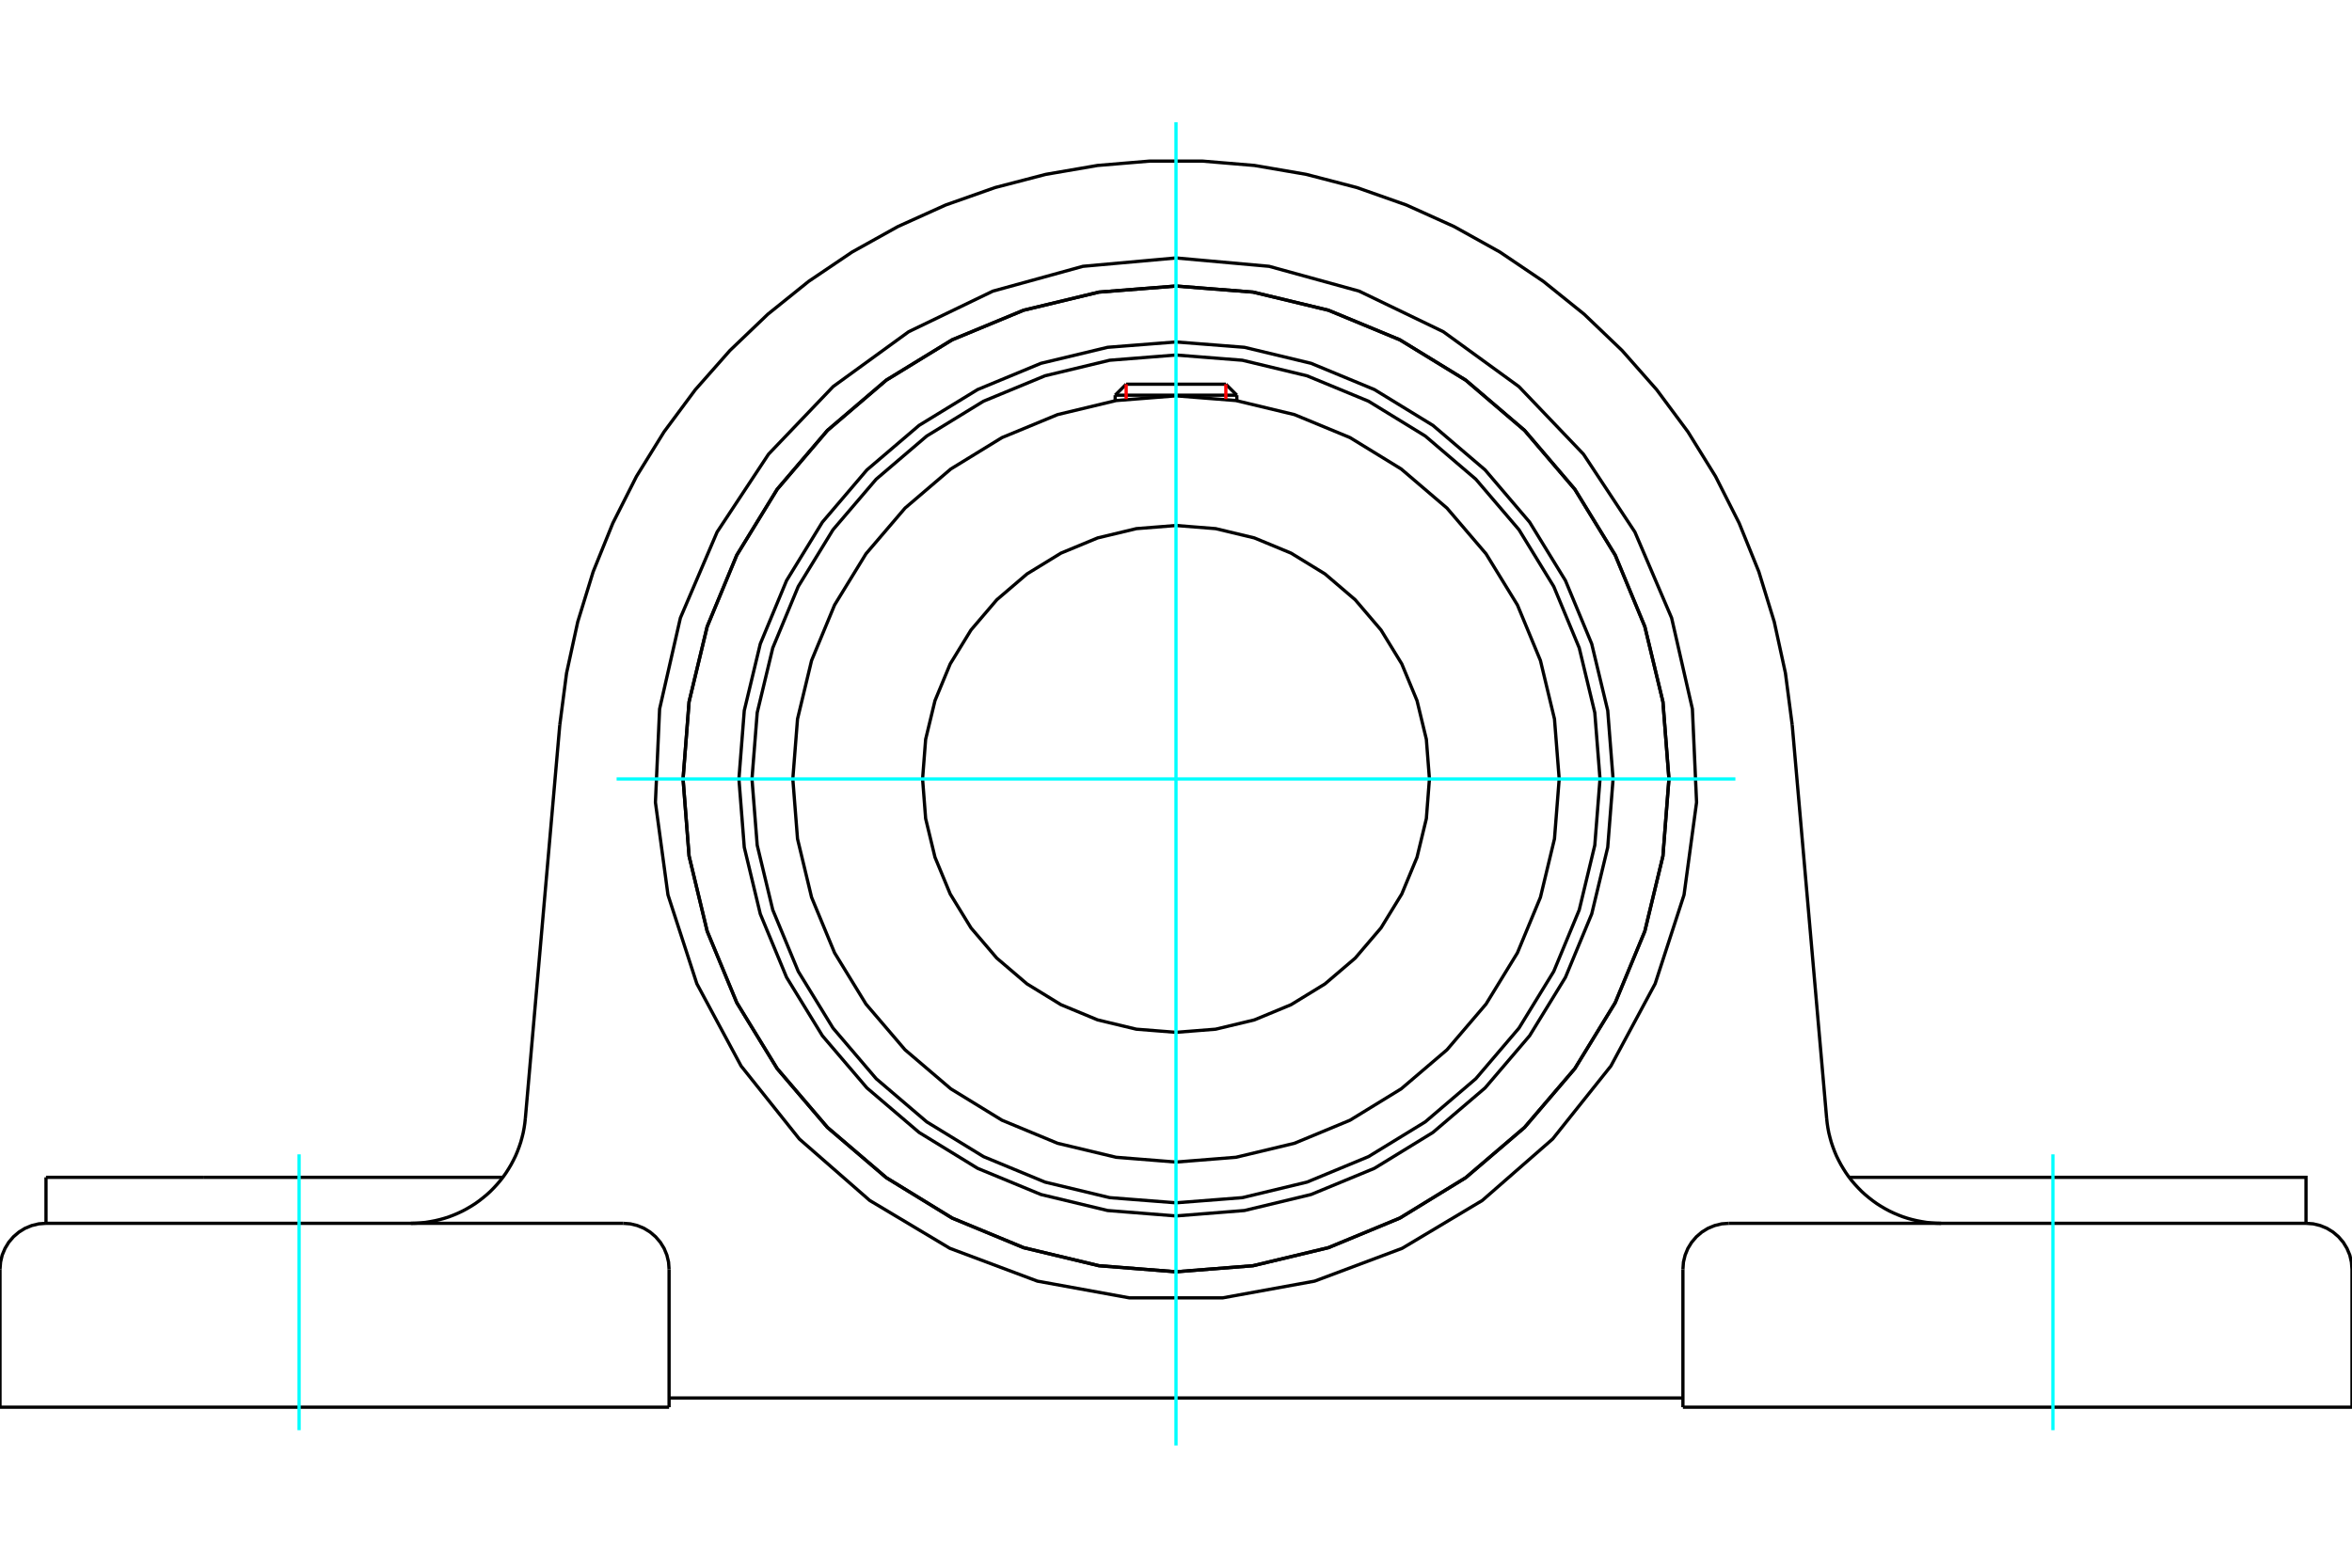 <?xml version="1.0" standalone="no"?>
<!DOCTYPE svg PUBLIC "-//W3C//DTD SVG 1.1//EN"
	"http://www.w3.org/Graphics/SVG/1.1/DTD/svg11.dtd">
<svg xmlns="http://www.w3.org/2000/svg" height="100%" width="100%" viewBox="0 0 36000 24000">
	<rect x="-1800" y="-1200" width="39600" height="26400" style="fill:#FFF"/>
	<g style="fill:none; fill-rule:evenodd" transform="matrix(1 0 0 1 0 0)">
		<g style="fill:none; stroke:#000; stroke-width:50; shape-rendering:geometricPrecision">
			<polyline points="24690,11925 24608,10878 24363,9857 23961,8888 23412,7993 22731,7194 21932,6512 21037,5964 20067,5562 19047,5317 18000,5235 16953,5317 15933,5562 14963,5964 14068,6512 13269,7194 12588,7993 12039,8888 11637,9857 11392,10878 11310,11925 11392,12971 11637,13992 12039,14962 12588,15857 13269,16655 14068,17337 14963,17886 15933,18287 16953,18532 18000,18615 19047,18532 20067,18287 21037,17886 21932,17337 22731,16655 23412,15857 23961,14962 24363,13992 24608,12971 24690,11925"/>
			<polyline points="25545,11925 25453,10744 25176,9593 24723,8499 24104,7490 23335,6589 22435,5820 21426,5202 20332,4749 19180,4472 18000,4379 16820,4472 15668,4749 14574,5202 13565,5820 12665,6589 11896,7490 11277,8499 10824,9593 10547,10744 10455,11925 10547,13105 10824,14256 11277,15350 11896,16360 12665,17260 13565,18029 14574,18648 15668,19101 16820,19377 18000,19470 19180,19377 20332,19101 21426,18648 22435,18029 23335,17260 24104,16360 24723,15350 25176,14256 25453,13105 25545,11925"/>
			<polyline points="24490,11925 24410,10910 24172,9919 23782,8979 23250,8110 22589,7336 21815,6675 20946,6142 20005,5753 19015,5515 18000,5435 16985,5515 15995,5753 15054,6142 14185,6675 13411,7336 12750,8110 12218,8979 11828,9919 11590,10910 11510,11925 11590,12940 11828,13930 12218,14871 12750,15739 13411,16514 14185,17175 15054,17707 15995,18097 16985,18335 18000,18414 19015,18335 20005,18097 20946,17707 21815,17175 22589,16514 23250,15739 23782,14871 24172,13930 24410,12940 24490,11925"/>
			<polyline points="23865,11925 23793,11007 23578,10112 23226,9262 22745,8478 22147,7778 21447,7180 20663,6699 19812,6347 18917,6132 18000,6060 17083,6132 16188,6347 15337,6699 14553,7180 13853,7778 13255,8478 12774,9262 12422,10112 12207,11007 12135,11925 12207,12842 12422,13737 12774,14587 13255,15372 13853,16072 14553,16669 15337,17150 16188,17503 17083,17717 18000,17790 18917,17717 19812,17503 20663,17150 21447,16669 22147,16072 22745,15372 23226,14587 23578,13737 23793,12842 23865,11925"/>
			<polyline points="21879,11925 21832,11318 21689,10726 21456,10164 21138,9645 20743,9182 20280,8786 19761,8468 19199,8235 18607,8093 18000,8045 17393,8093 16801,8235 16239,8468 15720,8786 15257,9182 14862,9645 14544,10164 14311,10726 14168,11318 14121,11925 14168,12532 14311,13124 14544,13686 14862,14205 15257,14668 15720,15063 16239,15381 16801,15614 17393,15756 18000,15804 18607,15756 19199,15614 19761,15381 20280,15063 20743,14668 21138,14205 21456,13686 21689,13124 21832,12532 21879,11925"/>
			<line x1="18931" y1="6050" x2="17069" y2="6050"/>
			<line x1="17237" y1="5882" x2="18763" y2="5882"/>
			<line x1="17237" y1="5882" x2="17069" y2="6050"/>
			<line x1="18931" y1="6050" x2="18763" y2="5882"/>
			<line x1="17069" y1="6050" x2="17069" y2="6134"/>
			<line x1="18931" y1="6134" x2="18931" y2="6050"/>
			<line x1="25759" y1="21543" x2="36000" y2="21543"/>
			<line x1="10241" y1="21543" x2="0" y2="21543"/>
			<polyline points="35296,18728 35296,18024 32888,18024 28304,18024"/>
			<line x1="35296" y1="18728" x2="26462" y2="18728"/>
			<polyline points="27959,17122 27967,17196 27978,17269 27992,17343 28010,17415 28030,17487 28054,17558 28080,17627 28109,17696 28142,17763 28177,17829 28215,17893 28255,17956 28298,18017 28344,18076 28392,18132 28443,18187 28495,18240 28550,18290 28608,18338 28667,18384 28727,18427 28790,18467 28855,18505 28920,18540 28988,18572 29056,18601 29126,18628 29197,18651 29269,18671 29341,18688 29415,18702 29488,18714 29562,18721 29637,18726 29711,18728"/>
			<line x1="704" y1="18728" x2="704" y2="18024"/>
			<line x1="3112" y1="18024" x2="704" y2="18024"/>
			<line x1="7696" y1="18024" x2="3112" y2="18024"/>
			<polyline points="6289,18728 6363,18726 6438,18721 6512,18714 6585,18702 6659,18688 6731,18671 6803,18651 6874,18628 6944,18601 7012,18572 7080,18540 7145,18505 7210,18467 7273,18427 7333,18384 7392,18338 7450,18290 7505,18240 7557,18187 7608,18132 7656,18076 7702,18017 7745,17956 7785,17893 7823,17829 7858,17763 7891,17696 7920,17627 7946,17558 7970,17487 7990,17415 8008,17343 8022,17269 8033,17196 8041,17122"/>
			<line x1="704" y1="18728" x2="9538" y2="18728"/>
			<polyline points="25545,11925 25453,10744 25176,9593 24723,8499 24104,7490 23335,6589 22435,5820 21426,5202 20332,4749 19180,4472 18000,4379 16820,4472 15668,4749 14574,5202 13565,5820 12665,6589 11896,7490 11277,8499 10824,9593 10547,10744 10455,11925 10547,13105 10824,14256 11277,15350 11896,16360 12665,17260 13565,18029 14574,18648 15668,19101 16820,19377 18000,19470 19180,19377 20332,19101 21426,18648 22435,18029 23335,17260 24104,16360 24723,15350 25176,14256 25453,13105 25545,11925"/>
			<polyline points="18000,3949 19424,4077 20803,4457 22091,5078 23248,5918 24236,6952 25024,8145 25586,9460 25904,10854 25968,12283 25776,13700 25334,15060 24657,16319 23765,17437 22688,18378 21461,19111 20122,19613 18715,19869 17285,19869 15878,19613 14539,19111 13312,18378 12235,17437 11343,16319 10666,15060 10224,13700 10032,12283 10096,10854 10414,9460 10976,8145 11764,6952 12752,5918 13909,5078 15197,4457 16576,4077 18000,3949"/>
			<polyline points="26462,18728 26352,18736 26245,18762 26143,18804 26049,18862 25965,18934 25893,19018 25835,19112 25793,19214 25767,19321 25759,19432"/>
			<polyline points="36000,21543 36000,19432 35991,19321 35966,19214 35923,19112 35866,19018 35794,18934 35710,18862 35616,18804 35514,18762 35406,18736 35296,18728"/>
			<line x1="25759" y1="19432" x2="25759" y2="21543"/>
			<polyline points="10241,19432 10233,19321 10207,19214 10165,19112 10107,19018 10035,18934 9951,18862 9857,18804 9755,18762 9648,18736 9538,18728"/>
			<polyline points="704,18728 594,18736 486,18762 384,18804 290,18862 206,18934 134,19018 77,19112 34,19214 9,19321 0,19432"/>
			<line x1="0" y1="21543" x2="0" y2="19432"/>
			<line x1="10241" y1="19432" x2="10241" y2="21543"/>
			<line x1="27432" y1="11100" x2="27959" y2="17122"/>
			<polyline points="8568,11100 8672,10304 8843,9520 9079,8753 9380,8009 9742,7293 10164,6611 10642,5967 11173,5365 11753,4810 12378,4307 13043,3858 13744,3468 14475,3138 15232,2871 16008,2669 16799,2533 17599,2466 18401,2466 19201,2533 19992,2669 20768,2871 21525,3138 22256,3468 22957,3858 23622,4307 24247,4810 24827,5365 25358,5967 25836,6611 26258,7293 26620,8009 26921,8753 27157,9520 27328,10304 27432,11100"/>
			<line x1="8041" y1="17122" x2="8568" y2="11100"/>
			<line x1="25759" y1="21402" x2="10241" y2="21402"/>
		</g>
		<g style="fill:none; stroke:#0FF; stroke-width:50; shape-rendering:geometricPrecision">
			<line x1="18000" y1="22129" x2="18000" y2="1871"/>
			<line x1="9438" y1="11925" x2="26562" y2="11925"/>
			<line x1="4578" y1="21895" x2="4578" y2="17672"/>
			<line x1="31422" y1="21895" x2="31422" y2="17672"/>
		</g>
		<g style="fill:none; stroke:#F00; stroke-width:50; shape-rendering:geometricPrecision">
			<line x1="17237" y1="5882" x2="17237" y2="6110"/>
			<line x1="18763" y1="6110" x2="18763" y2="5882"/>
		</g>
	</g>
</svg>
